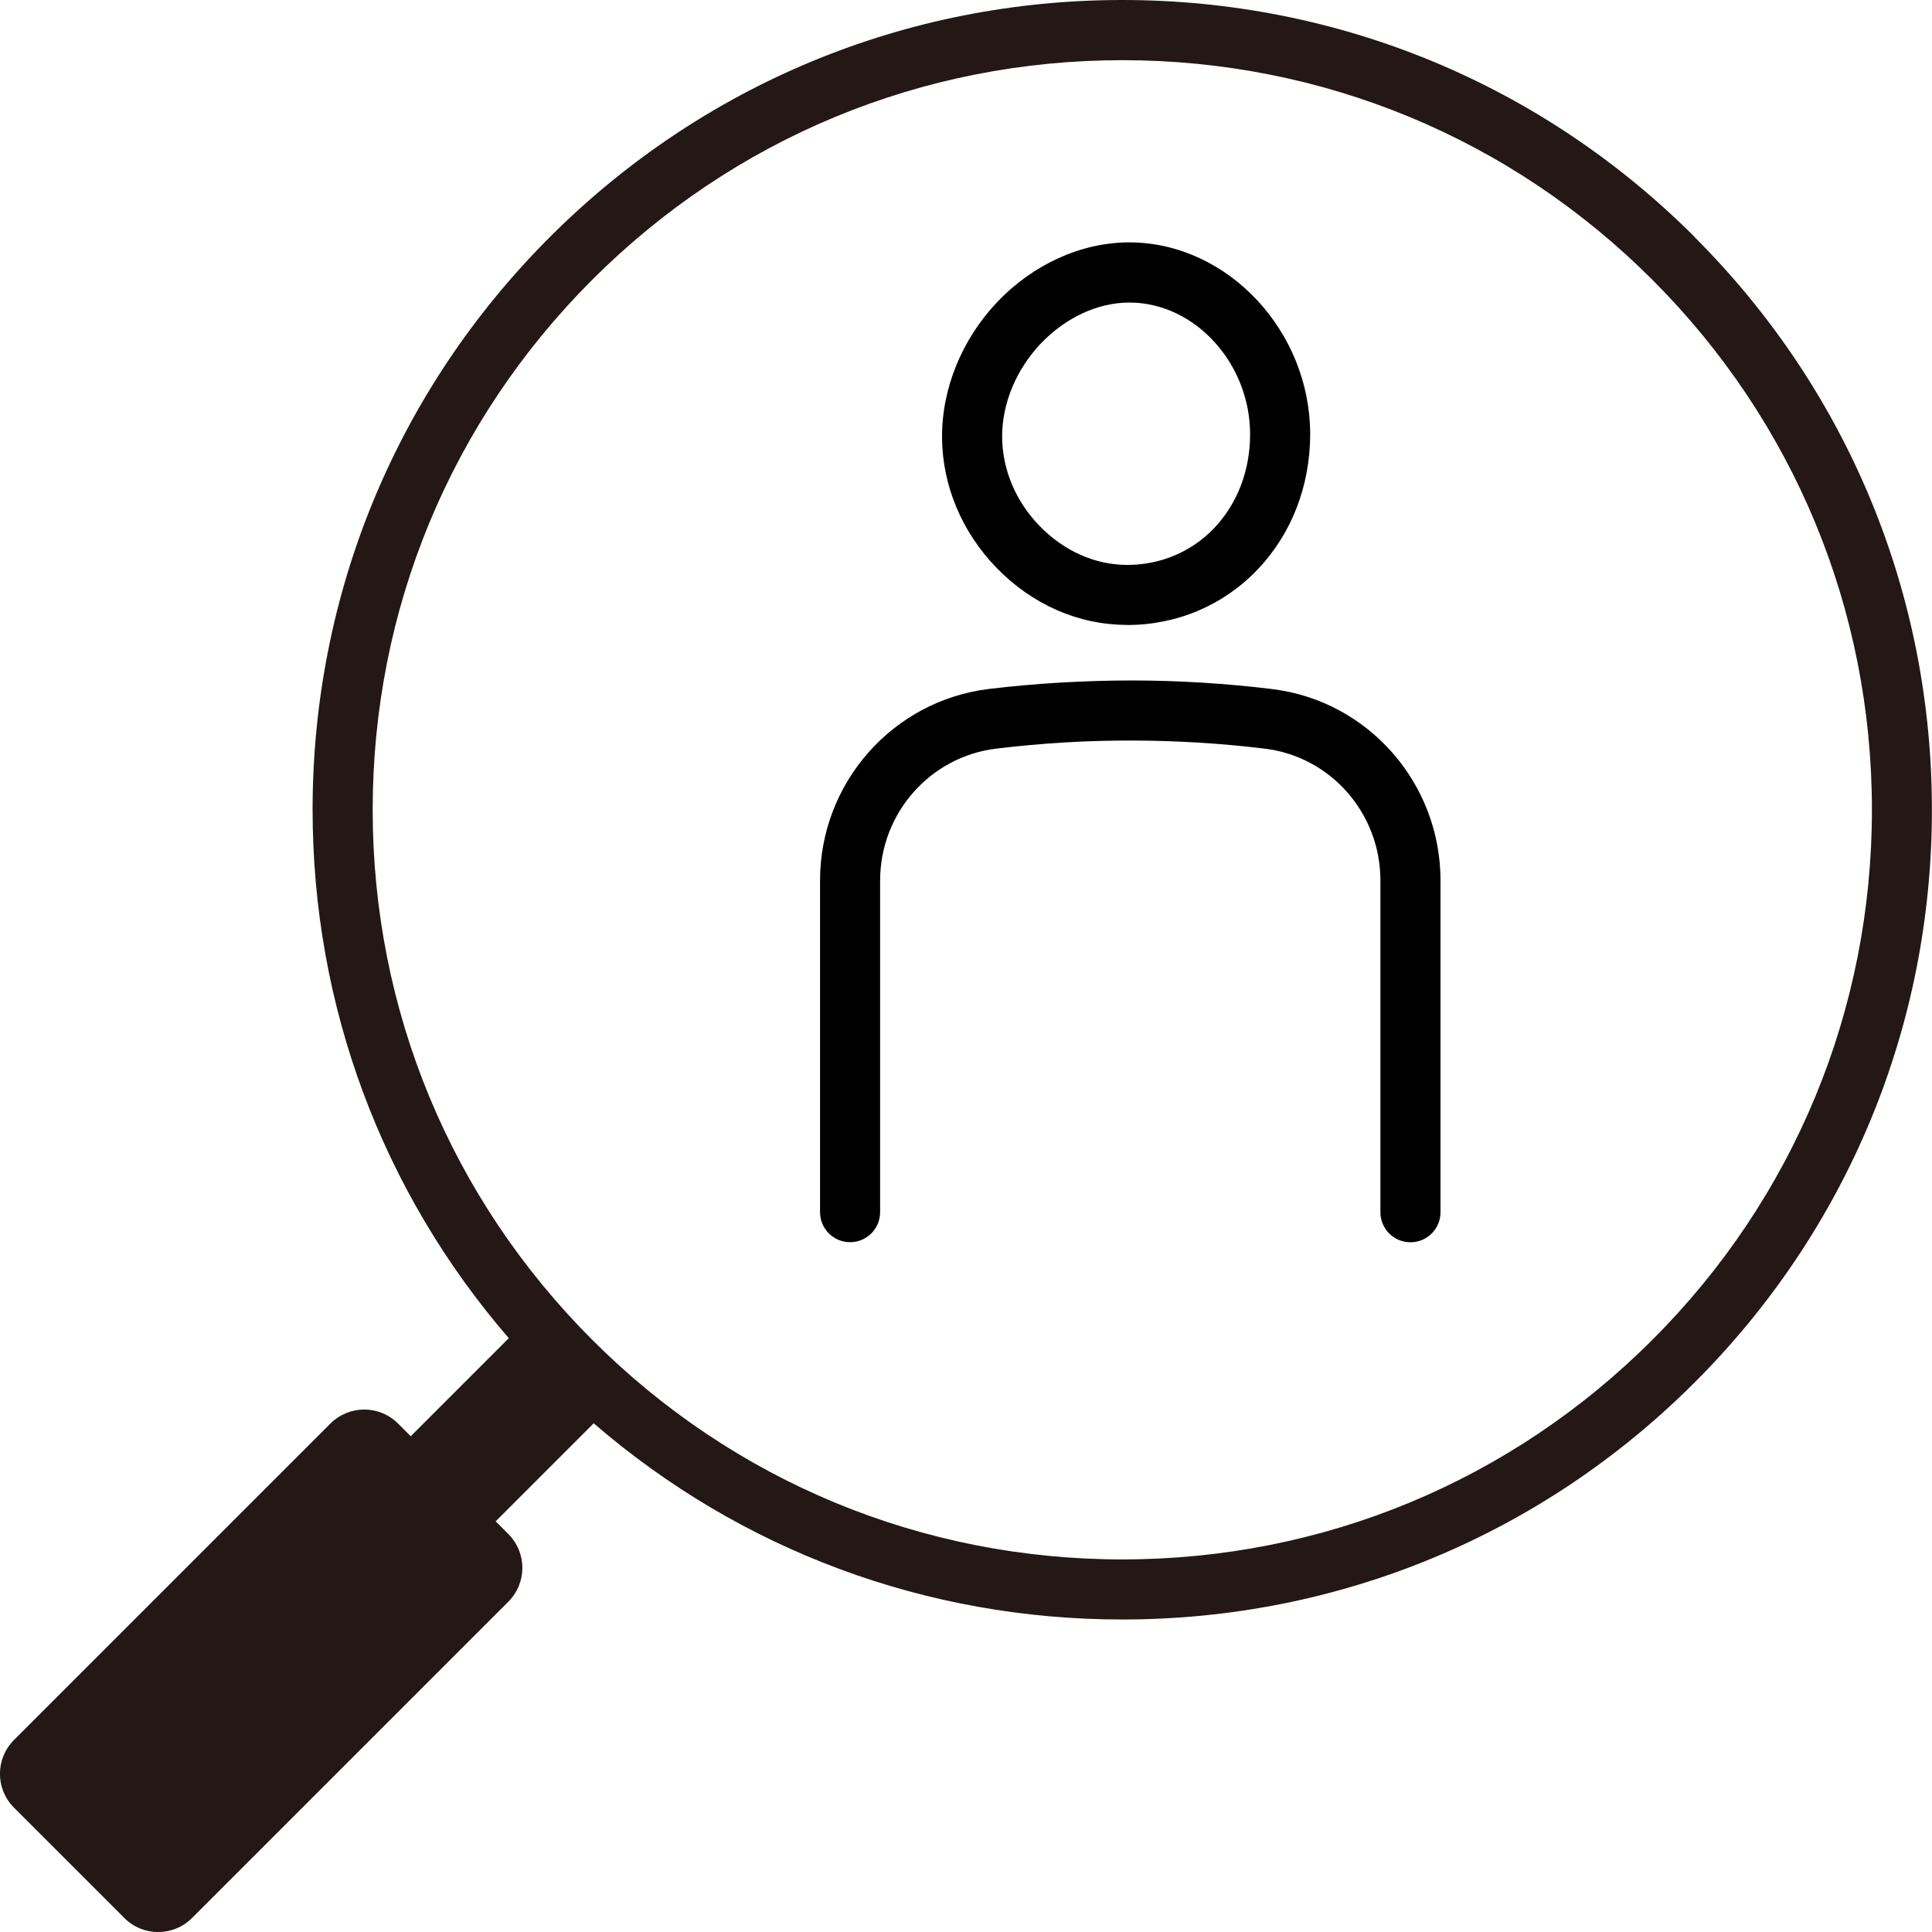 <?xml version="1.0" encoding="UTF-8"?>
<svg id="_レイヤー_2" data-name="レイヤー 2" xmlns="http://www.w3.org/2000/svg" viewBox="0 0 200 200">
  <defs>
    <style>
      .cls-1 {
        fill: #231815;
      }
    </style>
  </defs>
  <g id="_レイヤー_1-2" data-name="レイヤー 1">
    <g>
      <g>
        <path d="M116.6,64.7h.07c5.18,0,9.98-2.04,13.51-5.74,3.51-3.67,5.44-8.64,5.45-14,0-10.68-8.5-19.77-18.58-19.87h-.13c-4.96,0-9.93,2.24-13.66,6.15-3.68,3.86-5.77,8.98-5.74,14.04.03,5,2.05,9.81,5.67,13.53,3.67,3.77,8.43,5.86,13.41,5.88ZM107.77,35.54c2.56-2.68,5.89-4.22,9.14-4.22h.1c6.72.06,12.4,6.31,12.4,13.64,0,3.75-1.33,7.2-3.72,9.71-2.35,2.46-5.55,3.81-9,3.81h-.06c-3.29-.02-6.48-1.44-8.98-4-2.5-2.56-3.88-5.84-3.91-9.23-.02-3.46,1.45-7,4.02-9.71Z"/>
        <path d="M131.68,71.33c-4.75-.58-9.59-.88-14.38-.89-4.97,0-9.99.29-14.93.88-9.96,1.21-17.48,9.73-17.48,19.83v34.33c0,1.72,1.39,3.11,3.11,3.11s3.11-1.39,3.11-3.11v-34.33c0-6.95,5.16-12.82,12-13.65,4.69-.57,9.46-.86,14.17-.84,4.54.01,9.14.29,13.65.84,6.83.83,11.97,6.69,11.97,13.65v34.34c0,1.72,1.39,3.11,3.11,3.11s3.11-1.39,3.11-3.11v-34.34c0-10.09-7.5-18.62-17.45-19.82Z"/>
      </g>
      <path class="cls-1" d="M175.45,24.55C159.62,8.72,138.57,0,116.18,0s-43.44,8.72-59.27,24.55c-15.83,15.83-24.55,36.88-24.55,59.27,0,20.3,7.17,39.5,20.31,54.71l-10.15,10.15-1.31-1.31c-1.94-1.94-5.07-1.94-7.01,0L1.45,180.12c-1.94,1.94-1.94,5.07,0,7.01l11.42,11.42c1.94,1.94,5.07,1.94,7.01,0l32.74-32.74c1.94-1.94,1.94-5.07,0-7.01l-1.31-1.31,10.15-10.15c15.21,13.14,34.41,20.31,54.71,20.31,22.39,0,43.44-8.72,59.27-24.55,15.83-15.83,24.55-36.88,24.55-59.27s-8.72-43.44-24.55-59.27ZM171.05,138.7c-14.66,14.66-34.14,22.73-54.87,22.73s-40.22-8.07-54.87-22.73c-14.66-14.66-22.73-34.14-22.73-54.87s8.07-40.22,22.73-54.87c14.66-14.66,34.14-22.73,54.87-22.73s40.22,8.07,54.87,22.73c14.66,14.66,22.73,34.14,22.73,54.87s-8.07,40.22-22.73,54.87Z"/>
    </g>
  </g>
</svg>